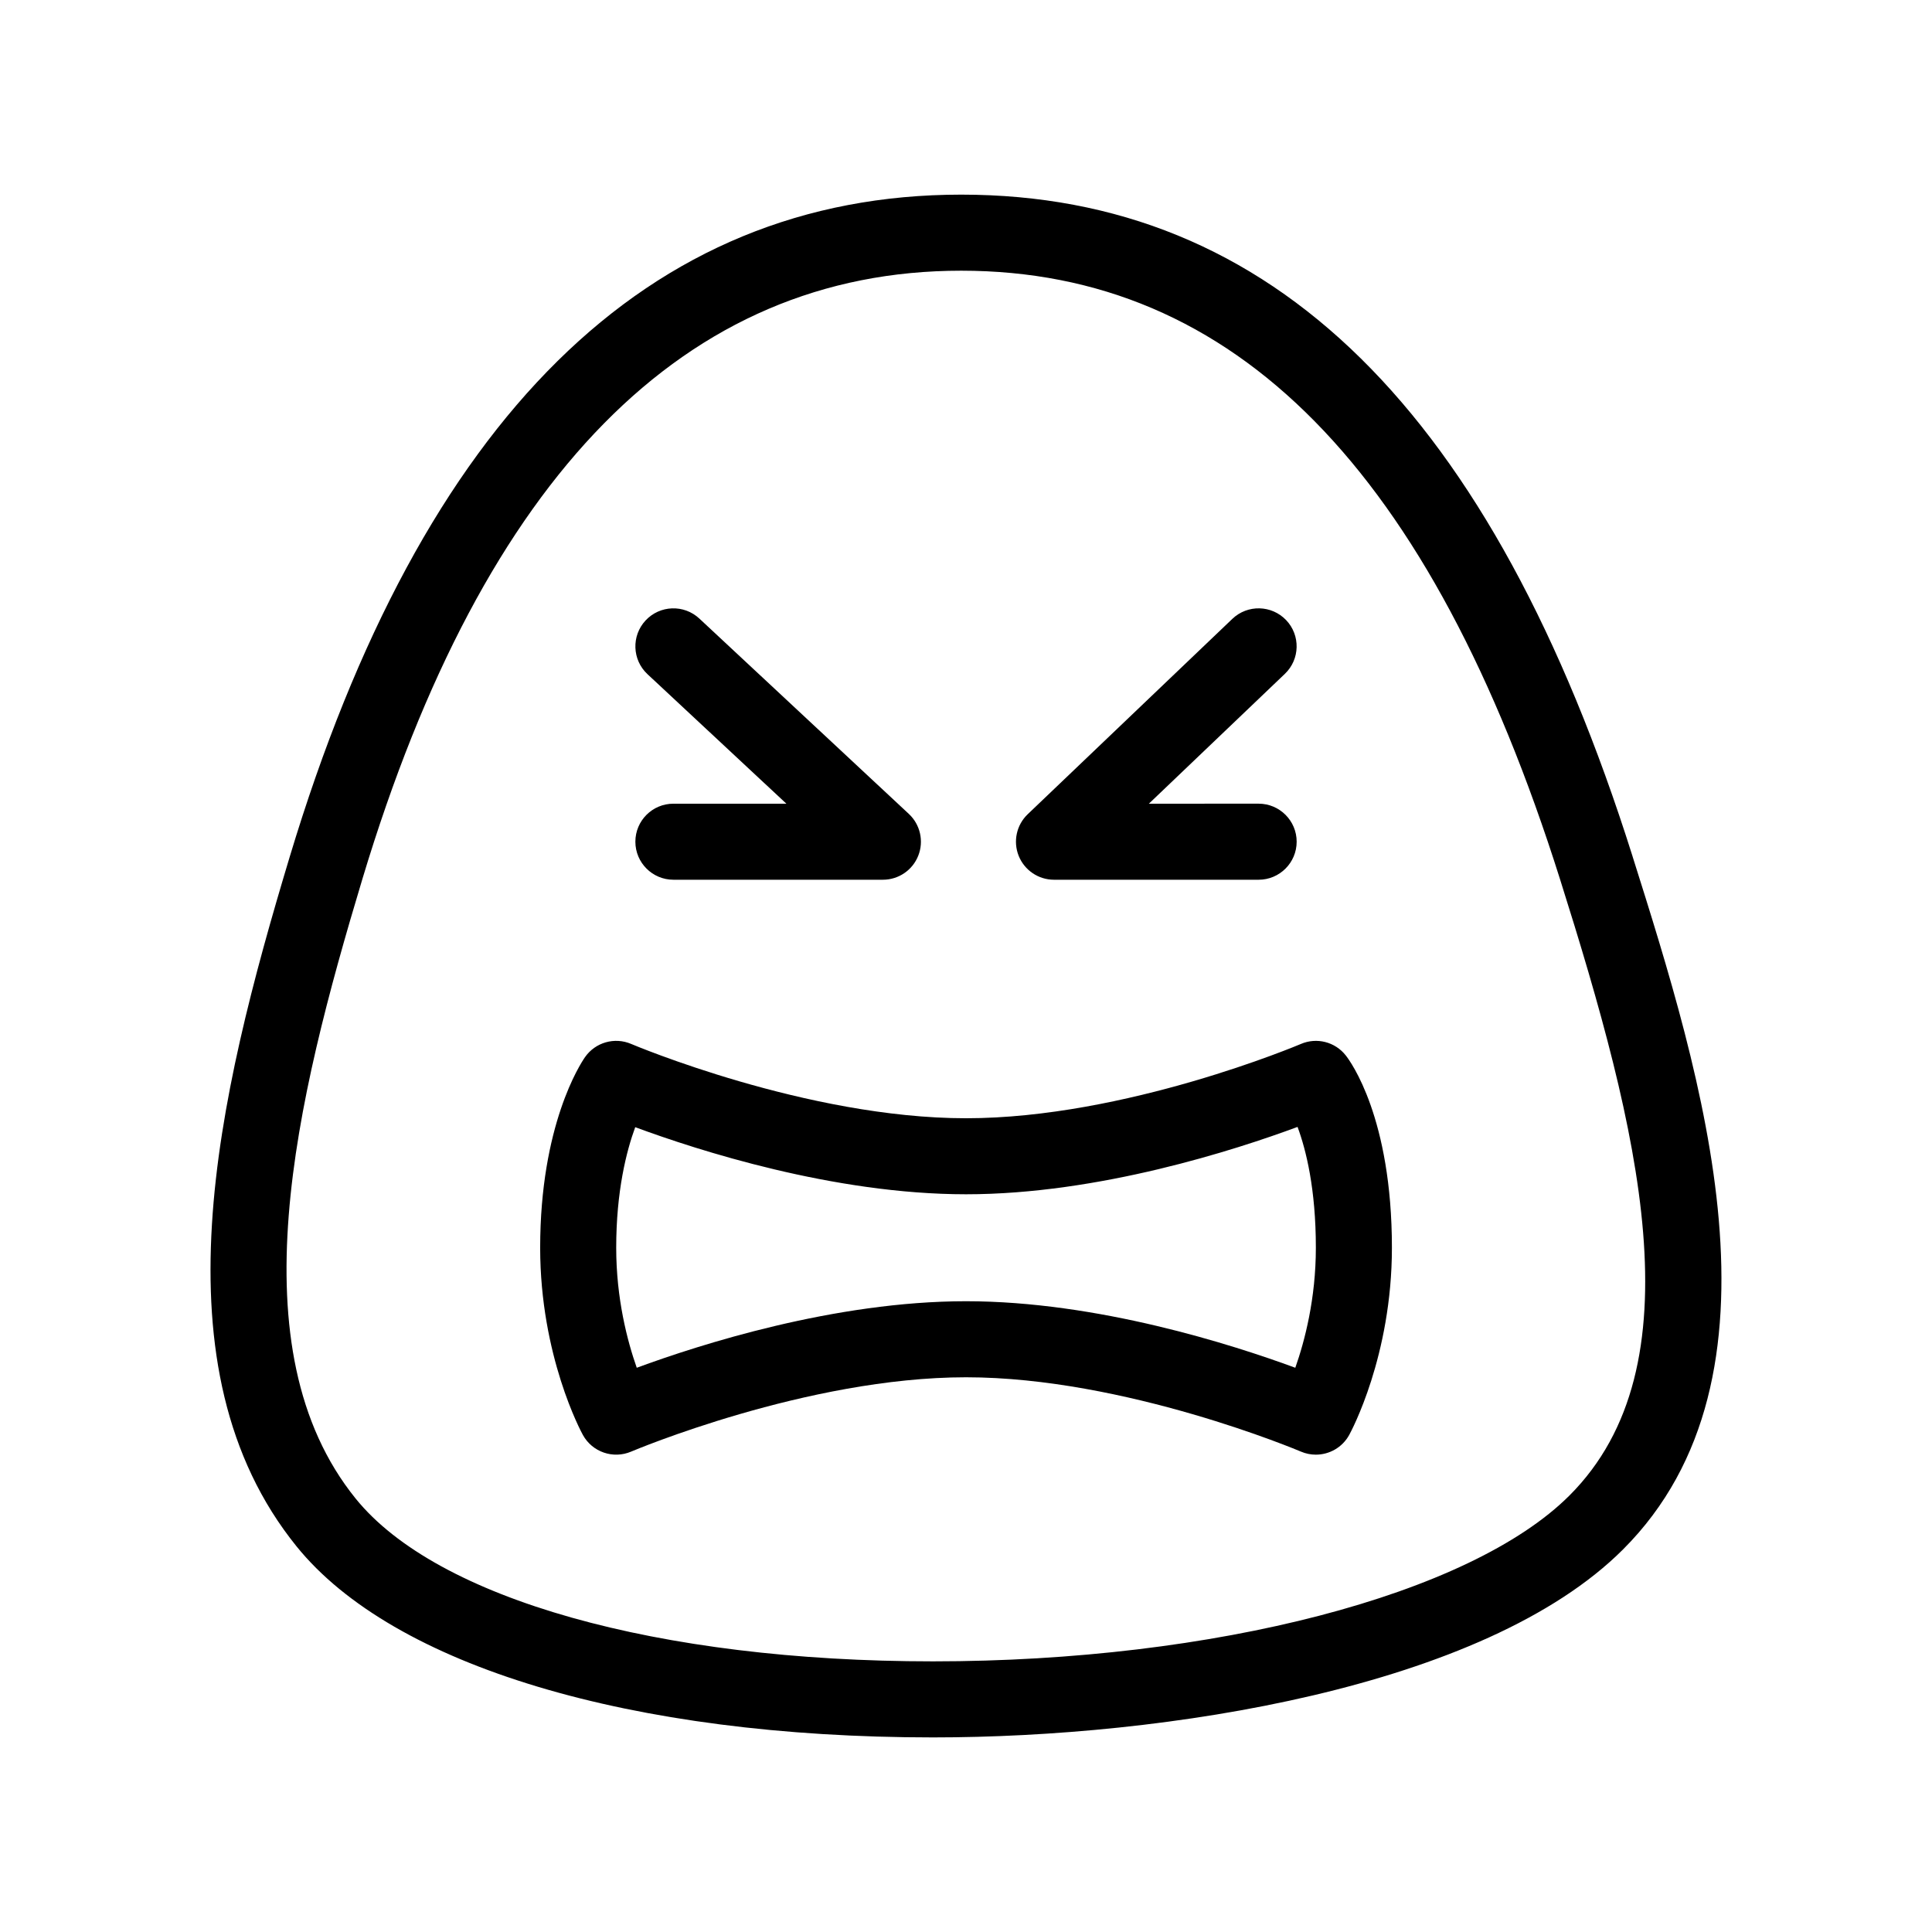 <?xml version="1.0" encoding="UTF-8"?>
<!-- Uploaded to: SVG Repo, www.svgrepo.com, Generator: SVG Repo Mixer Tools -->
<svg fill="#000000" width="800px" height="800px" version="1.1" viewBox="144 144 512 512" xmlns="http://www.w3.org/2000/svg">
 <g>
  <path d="m576.64 370.92c-37.242-117.99-95.438-175.34-177.91-175.34-83.004 0-142.87 59.035-177.95 175.48-19.168 63.613-36.414 135.45 1.805 182.74 25.613 31.703 88.672 50.629 168.66 50.633h0.004c61.391 0 146.12-13.055 182.9-49.844 45.945-45.941 20.828-125.54 2.488-183.66zm-16.738 169.42c-26.285 26.277-94.062 43.938-168.66 43.938-72.867-0.004-131.48-16.535-152.99-43.141-32.043-39.648-15.863-105.58 1.809-164.27 32.215-106.92 85.594-161.13 158.66-161.13 72.539 0 124.45 52.75 158.7 161.26 20.969 66.418 36.93 128.91 2.488 163.34z"/>
  <path d="m488.75 420.66c-0.465 0.195-46.465 19.688-88.746 19.688-42.168 0-88.277-19.496-88.742-19.695-4.387-1.879-9.5-0.418-12.234 3.508-1.219 1.754-11.879 18.016-11.879 50.508 0 28.668 10.855 48.766 11.32 49.605 2.492 4.539 8.027 6.449 12.797 4.414 0.465-0.195 46.57-19.695 88.742-19.695 42.164 0 88.289 19.496 88.746 19.695 1.289 0.551 2.637 0.812 3.953 0.812 3.582 0 7.023-1.91 8.844-5.223 0.465-0.84 11.32-20.934 11.32-49.605 0-34.445-10.984-49.398-12.234-50.98-2.824-3.594-7.707-4.836-11.887-3.031zm-1.484 85.812c-16.594-6.117-52.461-17.633-87.266-17.633-34.805 0-70.664 11.516-87.254 17.633-2.492-7.078-5.445-18.309-5.445-31.805 0-15.008 2.719-25.629 5.039-31.953 16.41 6.074 52.578 17.781 87.664 17.781 35.223 0 71.535-11.801 87.859-17.852 2.242 6.039 4.852 16.418 4.852 32.016 0 13.504-2.953 24.734-5.449 31.812z"/>
  <path d="m423.32 377.14h54.23c5.562 0 10.078-4.516 10.078-10.078s-4.516-10.078-10.078-10.078l-29.086 0.004 36.039-34.41c4.027-3.844 4.172-10.223 0.332-14.246-3.844-4.019-10.219-4.172-14.246-0.332l-54.227 51.773c-2.984 2.84-3.926 7.215-2.398 11.039 1.531 3.816 5.238 6.328 9.355 6.328z"/>
  <path d="m312.38 367.06c0 5.562 4.516 10.078 10.078 10.078h55.52c4.141 0 7.859-2.527 9.375-6.383 1.516-3.848 0.523-8.238-2.504-11.062l-55.52-51.77c-4.074-3.793-10.449-3.566-14.242 0.5-3.793 4.07-3.57 10.449 0.5 14.242l36.812 34.324h-29.938c-5.57-0.004-10.082 4.504-10.082 10.07z"/>
 </g>
</svg>